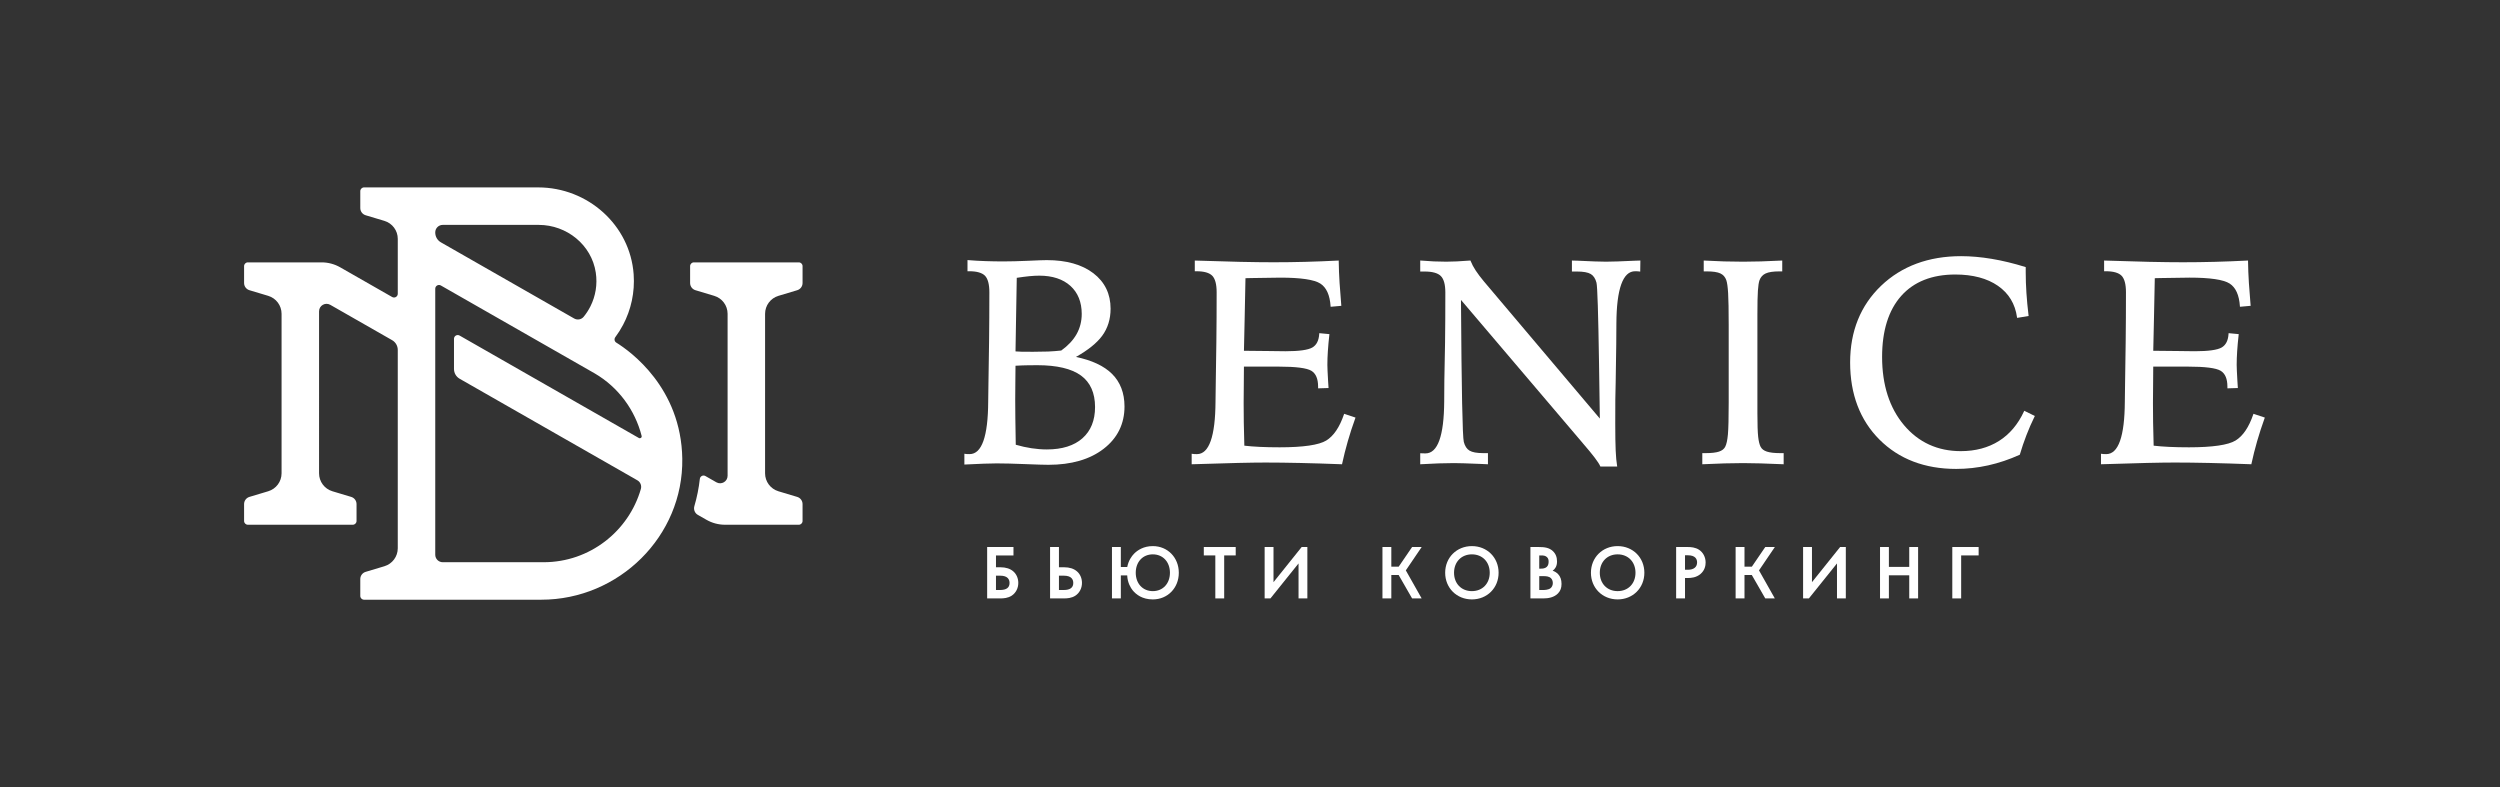 <?xml version="1.0" encoding="UTF-8"?> <!-- Generator: Adobe Illustrator 26.0.0, SVG Export Plug-In . SVG Version: 6.00 Build 0) --> <svg xmlns="http://www.w3.org/2000/svg" xmlns:xlink="http://www.w3.org/1999/xlink" id="Layer_1" x="0px" y="0px" viewBox="0 0 667 210" style="enable-background:new 0 0 667 210;" xml:space="preserve"><rect x="0" y="0" width="667" height="210" fill="#333333" stroke="none"/> <style type="text/css"> .st0{fill:#4C674D;} .st1{opacity:0.2;} .st2{opacity:0.9;fill:#FFFFFF;} .st3{fill:none;stroke:#000000;stroke-width:10;stroke-miterlimit:10;} .st4{fill:none;stroke:#B7A488;stroke-width:10;stroke-miterlimit:10;} .st5{fill:#FFFFFF;} .st6{opacity:0.25;fill:none;stroke:#000000;stroke-width:10;stroke-miterlimit:10;} .st7{fill:none;stroke:#FFFFFF;stroke-width:6;stroke-miterlimit:10;} .st8{fill:none;stroke:#000000;stroke-width:10;stroke-linejoin:round;stroke-miterlimit:10;} .st9{fill:#FFC8A9;} .st10{fill:none;stroke:#808FD6;stroke-width:10;stroke-miterlimit:10;} .st11{fill:none;stroke:#6378C1;stroke-width:10;stroke-miterlimit:10;} .st12{fill:none;stroke:#CEB89B;stroke-width:5.9;stroke-miterlimit:10;} .st13{fill:none;stroke:#B7A488;stroke-width:5.9;stroke-miterlimit:10;} .st14{fill:none;stroke:#B7A488;stroke-width:5.25;stroke-miterlimit:10;} .st15{fill:#CEB89B;} .st16{fill:#474466;} .st17{fill:none;stroke:#474466;stroke-width:7;stroke-miterlimit:10;} .st18{fill:none;stroke:#000000;stroke-width:5.945;stroke-miterlimit:10;} .st19{fill:none;stroke:#474466;stroke-width:5.945;stroke-miterlimit:10;} .st20{fill:none;stroke:#000000;stroke-width:10.667;stroke-miterlimit:10;} .st21{fill:none;stroke:#EDB25D;stroke-width:10;stroke-miterlimit:10;} .st22{fill:none;stroke:#E0CD8D;stroke-width:10;stroke-miterlimit:10;} .st23{fill:none;stroke:#CEB89B;stroke-width:4.217;stroke-miterlimit:10;} .st24{fill:none;stroke:#E0CD8D;stroke-width:8.051;stroke-miterlimit:10;} .st25{fill:none;stroke:#E0CD8D;stroke-width:6.102;stroke-miterlimit:10;} .st26{fill:none;stroke:#B7A488;stroke-width:7.71;stroke-miterlimit:10;} .st27{fill:none;stroke:#474466;stroke-width:4.583;stroke-miterlimit:10;} .st28{fill:none;stroke:#B7A488;stroke-width:5.621;stroke-miterlimit:10;} .st29{fill:none;stroke:#474466;stroke-width:3.342;stroke-miterlimit:10;} .st30{fill:#F2F2F2;} .st31{fill:#FFFFFF;stroke:url(#SVGID_00000126288690792471703960000005323096048882838693_);stroke-width:5;stroke-miterlimit:10;} .st32{fill:none;stroke:#B7A488;stroke-width:4.802;stroke-miterlimit:10;} .st33{clip-path:url(#XMLID_00000147178502471257508700000005996909704122103697_);fill:none;stroke:#B7A488;stroke-width:7.71;stroke-miterlimit:10;} .st34{clip-path:url(#XMLID_00000088843652212709126810000003821661073823906460_);} .st35{clip-path:url(#XMLID_00000085242965286660607640000005935464401847315624_);} .st36{clip-path:url(#XMLID_00000012463305133411898510000003134514417897816979_);fill:none;stroke:#B7A488;stroke-width:7.71;stroke-miterlimit:10;} .st37{fill:#E0CD8D;} .st38{fill:#4D6646;} .st39{fill:#EACD90;} .st40{fill:none;stroke:#1D1D1B;stroke-miterlimit:10;} .st41{fill:none;stroke:#F15A24;stroke-width:0.789;stroke-miterlimit:10;} .st42{fill:none;stroke:#F15A24;stroke-width:1;stroke-miterlimit:10;} .st43{fill:none;stroke:#F15A24;stroke-width:0.673;stroke-miterlimit:10;} .st44{fill:none;stroke:#F15A24;stroke-miterlimit:10;} .st45{fill:none;stroke:#F15A24;stroke-width:0.71;stroke-miterlimit:10;} .st46{fill:none;stroke:#F15A24;stroke-width:0.9;stroke-miterlimit:10;} .st47{fill:none;stroke:#E6E6E6;stroke-miterlimit:10;} .st48{fill:#1D1D1B;} .st49{fill:#E6E6E6;} .st50{fill:#4C674D;stroke:#1D1D1B;stroke-miterlimit:10;} </style> <g> <g> <path class="st5" d="M296.672,99.734c-2.133-2.111-5.367-3.622-9.611-4.5c3.211-1.811,5.567-3.7,7-5.644 c1.489-2.022,2.244-4.455,2.244-7.233c0-3.945-1.544-7.122-4.589-9.456c-3.033-2.322-7.211-3.5-12.422-3.5 c-0.789,0-2.478,0.055-5.045,0.178c-2.545,0.111-4.733,0.167-6.5,0.167c-1.589,0-3.178-0.022-4.711-0.078 c-1.544-0.044-3.144-0.134-4.745-0.267l-0.167-0.011v2.977h0.456c2.022,0,3.433,0.411,4.211,1.2 c0.767,0.8,1.167,2.278,1.167,4.4c0,2.445-0.011,4.722-0.022,6.811c-0.011,2.1-0.033,4.256-0.056,6.478 l-0.155,10.334c-0.022,1.333-0.044,3.188-0.078,5.566c-0.044,9.289-1.711,14-4.944,14 c-0.322,0-0.567,0-0.733-0.011c-0.156-0.022-0.322-0.033-0.5-0.055l-0.178-0.033v2.889l0.167-0.011 c1.833-0.1,3.5-0.178,4.978-0.222c1.467-0.055,2.633-0.078,3.455-0.078c1.978,0,4.522,0.067,7.567,0.189 c3.1,0.122,5.144,0.189,6.255,0.189c6.111,0,11.078-1.433,14.744-4.278c3.689-2.844,5.556-6.644,5.556-11.289 C300.016,104.856,298.894,101.934,296.672,99.734z M271.072,85.767c0.056-4.3,0.122-8.222,0.2-11.644 c1.233-0.189,2.356-0.333,3.322-0.433c1.022-0.1,1.922-0.144,2.7-0.144c3.5,0,6.289,0.922,8.3,2.733 c2,1.822,3.011,4.333,3.011,7.478c0,1.956-0.467,3.778-1.378,5.4c-0.911,1.611-2.289,3.077-4.089,4.366 c-1.111,0.122-2.278,0.211-3.489,0.267c-1.211,0.044-2.545,0.066-3.989,0.066c-1.389,0-2.367,0-3-0.011 c-0.611-0.011-1.189-0.044-1.722-0.089C270.961,92.678,271.005,89.99,271.072,85.767z M288.805,116.923 c-2.222,1.978-5.422,2.989-9.511,2.989c-1.322,0-2.711-0.111-4.1-0.322c-1.367-0.211-2.778-0.522-4.189-0.933 c-0.044-2.967-0.078-5.322-0.111-7.056c-0.022-1.733-0.033-3.4-0.033-4.978c0-0.967,0.011-2.489,0.033-4.522 c0.033-2.023,0.044-3.5,0.044-4.523c1.322-0.078,2.4-0.111,3.233-0.122c0.867-0.022,1.733-0.022,2.589-0.022 c5.211,0,9.133,0.922,11.644,2.756c2.489,1.811,3.756,4.645,3.756,8.412 C292.161,112.145,291.038,114.945,288.805,116.923z"></path> <path class="st5" d="M361.647,111.411l-3.027-1.008l-0.051,0.148c-1.169,3.432-2.758,5.78-4.722,6.978 c-1.973,1.203-6.155,1.813-12.431,1.813c-1.907,0-3.682-0.038-5.274-0.114c-1.544-0.073-2.94-0.182-4.152-0.323 c-0.073-2.356-0.123-4.442-0.147-6.203c-0.025-1.783-0.038-3.533-0.038-5.204c0-0.97,0.013-2.554,0.038-4.711 c0.024-2.142,0.037-3.772,0.038-4.975h9.308c4.543,0,7.464,0.374,8.683,1.112c1.193,0.724,1.798,2.143,1.798,4.22 v0.466l2.786-0.085l-0.124-1.941c-0.125-2.146-0.189-3.57-0.189-4.232c0-1.138,0.044-2.383,0.132-3.7 c0.086-1.321,0.22-2.783,0.397-4.348l0.018-0.158l-2.708-0.258l-0.009,0.164 c-0.097,1.777-0.714,3.008-1.834,3.658c-1.144,0.665-3.556,1.002-7.171,1.002c-0.774,0-2.282-0.019-4.484-0.056 c-2.203-0.038-4.083-0.056-5.587-0.056h-1.013c0.026-1.377,0.088-4.176,0.186-8.396 c0.098-4.271,0.173-7.963,0.224-10.978c0.361-0.003,0.87-0.015,1.515-0.037 c3.742-0.076,6.353-0.114,7.758-0.114c5.471,0,9.073,0.533,10.705,1.584c1.613,1.04,2.532,3.069,2.729,6.031 l0.011,0.161l2.854-0.255l-0.014-0.157c-0.175-1.976-0.328-3.981-0.454-5.959c-0.126-1.977-0.202-3.929-0.227-5.804 l-0.002-0.164l-0.163,0.009c-2.953,0.151-5.888,0.266-8.723,0.341c-2.85,0.076-5.709,0.114-8.496,0.114 c-2.511,0-5.542-0.038-9.008-0.114c-3.438-0.075-7.425-0.19-11.848-0.341l-0.163-0.005v2.857h0.46 c2.016,0,3.43,0.405,4.204,1.201c0.774,0.8,1.167,2.279,1.167,4.396c0,2.449-0.006,4.72-0.019,6.814 c-0.013,2.095-0.032,4.253-0.057,6.473l-0.151,10.335c-0.025,1.339-0.051,3.194-0.075,5.567 c-0.05,9.293-1.717,14.004-4.954,14.004c-0.323,0-0.567-0.006-0.727-0.019c-0.161-0.012-0.328-0.03-0.5-0.055 l-0.18-0.025v2.804l1.526-0.042c8.313-0.277,14.426-0.417,18.168-0.417c2.737,0,5.844,0.038,9.235,0.114 c3.435,0.077,7.154,0.191,11.053,0.341l0.132,0.005l0.028-0.129c0.428-1.989,0.937-4.01,1.512-6.01 c0.575-1.999,1.248-4.072,2.003-6.162L361.647,111.411z"></path> <path class="st5" d="M426.979,124.465h4.494l-0.032-0.183c-0.175-1.024-0.302-2.4-0.377-4.088 c-0.075-1.694-0.114-4.093-0.114-7.13c0-2.82,0.006-4.944,0.019-6.492c0.013-1.575,0.044-3.122,0.095-4.6 l0.151-10.073c0-1.347,0.013-3.219,0.038-5.564c0.049-9.268,1.728-13.966,4.992-13.966 c0.298,0,0.534,0.006,0.708,0.018c0.171,0.012,0.332,0.032,0.48,0.054l0.179,0.028l0.042-2.953h-0.16 c-0.275,0-0.674,0.012-1.219,0.038c-3.683,0.176-6.305,0.265-7.792,0.265c-1.462,0-4.007-0.089-7.566-0.265 c-0.622-0.026-1.07-0.038-1.369-0.038h-0.157v2.926h1.331c1.704,0,2.944,0.222,3.688,0.661 c0.729,0.43,1.246,1.212,1.536,2.325c0.248,0.994,0.476,8.204,0.677,21.431 c0.074,6.195,0.146,11.049,0.219,14.816l-30.949-36.614c-0.875-1.049-1.61-2.025-2.185-2.9 c-0.571-0.868-1.024-1.724-1.348-2.546l-0.043-0.108l-0.116,0.009c-1.265,0.102-2.448,0.178-3.516,0.227 c-1.07,0.05-2.023,0.076-2.832,0.076c-1.086,0-2.198-0.026-3.306-0.076c-1.108-0.049-2.271-0.126-3.458-0.227 l-0.171-0.014v2.941h1.179c2.067,0,3.52,0.405,4.319,1.204c0.798,0.799,1.203,2.276,1.203,4.393 c0,2.651-0.006,5.003-0.019,7.061c-0.013,2.057-0.032,4.171-0.057,6.339l-0.189,10.075 c0,1.315-0.013,3.136-0.038,5.564c-0.051,9.217-1.73,13.89-4.992,13.89c-0.298,0-0.541-0.005-0.728-0.018 c-0.193-0.013-0.367-0.019-0.522-0.019h-0.157v2.937l0.167-0.01c1.63-0.099,3.227-0.175,4.747-0.227 c1.482-0.05,2.862-0.076,4.103-0.076c1.27,0,3.701,0.076,7.226,0.227c0.73,0.026,1.284,0.051,1.661,0.076 l0.168,0.011v-2.976h-1.293c-1.656,0-2.87-0.222-3.612-0.66c-0.729-0.43-1.246-1.212-1.536-2.326 c-0.349-1.343-0.602-13.942-0.752-37.444v-0.442l32.206,37.874l0.381,0.456c2.602,3.003,4.135,5.027,4.555,6.017 L426.979,124.465z"></path> <path class="st5" d="M469.699,123.632c1.871,0.052,3.895,0.128,6.017,0.227l0.164,0.008v-2.973h-0.953 c-1.518,0-2.705-0.138-3.528-0.408c-0.814-0.268-1.36-0.689-1.671-1.288c-0.293-0.562-0.51-1.449-0.646-2.636 c-0.137-1.2-0.207-3.311-0.207-6.272V83.881c0-2.918,0.044-5.05,0.133-6.336 c0.086-1.282,0.23-2.218,0.425-2.78c0.311-0.84,0.864-1.448,1.641-1.806c0.797-0.367,2.017-0.553,3.626-0.553 h0.801v-2.898l-0.166,0.009c-1.949,0.101-3.808,0.178-5.524,0.227c-1.72,0.05-3.311,0.076-4.728,0.076 c-1.669,0-3.387-0.026-5.107-0.076c-1.72-0.05-3.489-0.126-5.258-0.227l-0.167-0.01v2.899h0.839 c1.633,0,2.852,0.185,3.624,0.552c0.751,0.358,1.278,0.965,1.566,1.803c0.221,0.64,0.384,1.807,0.483,3.465 c0.1,1.677,0.151,4.524,0.151,8.458v20.802c0,4.037-0.07,6.869-0.208,8.417 c-0.137,1.526-0.379,2.635-0.722,3.294c-0.31,0.599-0.851,1.02-1.651,1.288c-0.81,0.271-2.004,0.408-3.546,0.408 h-0.915v2.974l0.165-0.009c1.976-0.099,3.924-0.175,5.789-0.227c1.82-0.05,3.487-0.076,4.955-0.076 C466.326,123.556,467.878,123.582,469.699,123.632z"></path> <path class="st5" d="M542.828,111.126l0.07-0.141l-2.823-1.391l-0.068,0.146c-1.595,3.463-3.849,6.13-6.699,7.922 c-2.851,1.792-6.268,2.702-10.157,2.702c-6.182,0-11.282-2.332-15.157-6.93 c-3.882-4.605-5.85-10.729-5.85-18.203c0-6.995,1.713-12.47,5.091-16.272c3.373-3.796,8.231-5.721,14.44-5.721 c4.664,0,8.493,1.017,11.382,3.02c2.877,1.996,4.587,4.821,5.084,8.393l0.022,0.16l3.072-0.505l-0.018-0.15 c-0.251-2.088-0.442-4.104-0.566-5.994c-0.126-1.881-0.189-3.732-0.189-5.498v-1.403l-0.111-0.035 c-3.072-0.956-6.08-1.684-8.937-2.163c-2.86-0.478-5.614-0.722-8.185-0.722c-8.684,0-15.867,2.657-21.349,7.899 c-5.484,5.245-8.264,12.13-8.264,20.464c0,8.46,2.633,15.383,7.827,20.576c5.194,5.192,12.078,7.825,20.462,7.825 c2.849,0,5.726-0.319,8.553-0.949c2.823-0.63,5.636-1.575,8.36-2.812l0.066-0.029l0.02-0.069 c0.503-1.71,1.088-3.432,1.738-5.118C541.289,114.439,542.026,112.754,542.828,111.126z"></path> <path class="st5" d="M601.224,110.403l-0.051,0.148c-1.169,3.432-2.758,5.78-4.722,6.978 c-1.973,1.203-6.155,1.813-12.431,1.813c-1.907,0-3.682-0.038-5.274-0.114c-1.544-0.073-2.94-0.182-4.152-0.323 c-0.073-2.356-0.123-4.442-0.147-6.203c-0.025-1.783-0.038-3.533-0.038-5.204c0-0.97,0.013-2.554,0.038-4.711 c0.024-2.142,0.037-3.772,0.038-4.975h9.308c4.543,0,7.464,0.374,8.683,1.112c1.193,0.724,1.798,2.143,1.798,4.22 v0.466l2.786-0.085l-0.124-1.941c-0.125-2.146-0.189-3.57-0.189-4.232c0-1.138,0.044-2.383,0.132-3.7 c0.086-1.321,0.22-2.783,0.397-4.348l0.018-0.158l-2.708-0.258L594.577,89.05 c-0.097,1.777-0.714,3.008-1.834,3.658c-1.144,0.665-3.556,1.002-7.171,1.002c-0.774,0-2.282-0.019-4.484-0.056 c-2.203-0.038-4.083-0.056-5.587-0.056h-1.013c0.026-1.377,0.088-4.176,0.186-8.396 c0.098-4.271,0.173-7.963,0.224-10.978c0.361-0.003,0.87-0.015,1.515-0.037 c3.742-0.076,6.353-0.114,7.758-0.114c5.471,0,9.073,0.533,10.705,1.584c1.613,1.04,2.532,3.069,2.729,6.031 l0.011,0.161l2.854-0.255l-0.014-0.157c-0.175-1.976-0.328-3.981-0.454-5.959c-0.126-1.977-0.202-3.929-0.227-5.804 l-0.002-0.164l-0.163,0.009c-2.953,0.151-5.888,0.266-8.723,0.341c-2.85,0.076-5.709,0.114-8.495,0.114 c-2.511,0-5.542-0.038-9.008-0.114c-3.438-0.075-7.425-0.19-11.848-0.341l-0.163-0.005v2.857h0.46 c2.016,0,3.43,0.405,4.204,1.201c0.774,0.8,1.167,2.279,1.167,4.396c0,2.449-0.006,4.72-0.019,6.814 c-0.013,2.095-0.032,4.253-0.057,6.473l-0.151,10.335c-0.025,1.339-0.051,3.194-0.075,5.567 c-0.05,9.293-1.717,14.004-4.954,14.004c-0.323,0-0.567-0.006-0.727-0.019c-0.161-0.012-0.328-0.03-0.5-0.055 l-0.18-0.025v2.804l1.526-0.042c8.313-0.277,14.426-0.417,18.168-0.417c2.737,0,5.844,0.038,9.235,0.114 c3.435,0.077,7.154,0.191,11.053,0.341l0.132,0.005l0.028-0.129c0.428-1.989,0.937-4.01,1.512-6.01 c0.575-1.999,1.248-4.072,2.003-6.162l0.055-0.152L601.224,110.403z"></path> <g> <polygon class="st5" points="473.53,145.945 470.972,145.945 467.391,151.195 465.43,151.195 465.43,145.945 463.063,145.945 463.063,159.656 465.43,159.656 465.43,153.418 467.387,153.418 470.972,159.656 473.521,159.656 469.299,152.178 "></polygon> <path class="st5" d="M270.361,152.456c-0.833-0.734-2-1.111-3.456-1.111h-1.178v-3.155h4.667v-2.244h-7.022 v13.711h3.544c0.822,0,2.011-0.078,3.022-0.744c1.089-0.722,1.744-1.989,1.744-3.389 C271.683,154.301,271.194,153.178,270.361,152.456z M266.816,157.412h-1.089v-3.822h1.133 c2.055,0,2.489,1.067,2.489,1.956C269.349,156.789,268.505,157.412,266.816,157.412z"></path> <path class="st5" d="M287.35,152.456c-0.833-0.734-1.989-1.111-3.456-1.111h-1.367v-5.4h-2.367v13.711h3.756 c0.811,0,2.011-0.078,3.011-0.744c1.089-0.722,1.744-1.989,1.744-3.389 C288.672,154.301,288.194,153.178,287.35,152.456z M283.816,157.412h-1.289v-3.822h1.322 c2.067,0,2.5,1.067,2.5,1.956C286.349,156.789,285.494,157.412,283.816,157.412z"></path> <path class="st5" d="M307.572,145.7c-2.489,0-4.1,1.111-5.011,2.033c-0.656,0.678-1.489,1.833-1.811,3.534 h-1.711v-5.322h-2.367v13.711h2.367v-6.144h1.7c0.078,1.989,0.956,3.356,1.467,4 c0.9,1.1,2.556,2.412,5.367,2.412c3.956,0,6.933-3.056,6.933-7.112 C314.505,148.756,311.527,145.7,307.572,145.7z M307.572,157.712c-2.689,0-4.556-2.011-4.556-4.9 c0-2.889,1.867-4.911,4.556-4.911c2.689,0,4.567,2.023,4.567,4.911 C312.138,155.7,310.261,157.712,307.572,157.712z"></path> <polygon class="st5" points="321.175,148.187 324.249,148.187 324.249,159.659 326.613,159.659 326.613,148.187 329.687,148.187 329.687,145.944 321.175,145.944 "></polygon> <polygon class="st5" points="348.805,145.945 348.805,159.656 346.45,159.656 346.45,150.323 338.955,159.656 337.405,159.656 337.405,145.945 339.772,145.945 339.772,155.323 347.284,145.945 "></polygon> <path class="st5" d="M392.705,145.7c-4.067,0-7.133,3.056-7.133,7.111c0,4.056,3.067,7.112,7.133,7.112 c4.056,0,7.122-3.056,7.122-7.112C399.827,148.756,396.761,145.7,392.705,145.7z M392.705,157.712 c-2.811,0-4.767-2.011-4.767-4.9c0-2.889,1.956-4.911,4.767-4.911c2.8,0,4.755,2.023,4.755,4.911 C397.461,155.7,395.505,157.712,392.705,157.712z"></path> <path class="st5" d="M415.694,153.167c-0.389-0.4-0.878-0.711-1.444-0.9c0.3-0.211,0.555-0.478,0.744-0.8 c0.289-0.467,0.422-1,0.422-1.667c0-1.156-0.367-2.067-1.111-2.766c-0.978-0.911-2.178-1.089-3.811-1.089 h-2.178v13.711h3.511c1.178,0,2.811-0.233,3.867-1.356c0.644-0.678,0.922-1.455,0.922-2.511 C416.616,154.678,416.316,153.823,415.694,153.167z M410.672,148.19h0.544c0.633,0,1.122,0.078,1.522,0.455 c0.378,0.367,0.433,0.8,0.433,1.167c0,0.422-0.044,1.011-0.478,1.422c-0.445,0.423-1.1,0.478-1.556,0.478h-0.467 V148.19z M413.694,156.923c-0.555,0.456-1.622,0.489-1.933,0.489h-1.089v-3.7h1.133 c0.733,0,1.489,0.067,2,0.556c0.311,0.311,0.489,0.8,0.489,1.3 C414.294,156.112,414.061,156.634,413.694,156.923z"></path> <path class="st5" d="M431.583,145.7c-4.056,0-7.122,3.056-7.122,7.111c0,4.056,3.067,7.112,7.122,7.112 c4.067,0,7.133-3.056,7.133-7.112C438.716,148.756,435.65,145.7,431.583,145.7z M431.583,157.712 c-2.8,0-4.756-2.011-4.756-4.9c0-2.889,1.956-4.911,4.756-4.911c2.811,0,4.767,2.023,4.767,4.911 C436.349,155.7,434.394,157.712,431.583,157.712z"></path> <path class="st5" d="M453.327,146.689c-1.011-0.667-2.211-0.744-3.022-0.744h-3.111v13.711h2.367v-5.444h0.767 c0.9,0,2.233-0.111,3.378-1.078c1.122-0.966,1.355-2.189,1.355-3.056 C455.061,148.678,454.416,147.412,453.327,146.689z M450.327,152.012h-0.767v-3.867h0.744 c2.045,0,2.478,1.044,2.478,1.911C452.783,151.3,451.883,152.012,450.327,152.012z"></path> <polygon class="st5" points="492.465,145.945 492.465,159.656 490.11,159.656 490.11,150.323 482.615,159.656 481.065,159.656 481.065,145.945 483.432,145.945 483.432,155.323 490.944,145.945 "></polygon> <polygon class="st5" points="509.387,151.247 503.955,151.247 503.955,145.944 501.591,145.944 501.591,159.659 503.955,159.659 503.955,153.491 509.387,153.491 509.387,159.659 511.75,159.659 511.75,145.944 509.387,145.944 "></polygon> <polygon class="st5" points="520.874,159.659 523.238,159.659 523.238,148.187 527.899,148.187 527.899,145.944 520.874,145.944 "></polygon> <polygon class="st5" points="379.305,145.945 376.747,145.945 373.166,151.195 371.205,151.195 371.205,145.945 368.838,145.945 368.838,159.656 371.205,159.656 371.205,153.418 373.162,153.418 376.747,159.656 379.297,159.656 375.074,152.178 "></polygon> </g> </g> <g> <path class="st5" d="M207.687,78.932l5.012-1.504c0.846-0.254,1.425-1.032,1.425-1.916v-4.512c0-0.552-0.448-1-1-1 h-28c-0.552,0-1,0.448-1,1v4.512c0,0.883,0.579,1.662,1.425,1.916l5.012,1.504c2.115,0.635,3.563,2.581,3.563,4.789 v43.217c0,1.536-1.659,2.499-2.993,1.737l-2.926-1.672c-0.631-0.36-1.408,0.052-1.488,0.775 c-0.271,2.446-0.758,4.873-1.456,7.251c-0.265,0.901,0.099,1.866,0.914,2.332l2.316,1.323 c1.511,0.863,3.221,1.317,4.961,1.317h19.672c0.552,0,1-0.448,1-1v-4.512c0-0.883-0.579-1.662-1.425-1.916 l-5.012-1.504c-2.115-0.635-3.563-2.581-3.563-4.79V83.721C204.124,81.513,205.572,79.566,207.687,78.932z"></path> <path class="st5" d="M164.423,91.406c-0.503-0.312-0.607-0.984-0.253-1.458c0.772-1.035,1.46-2.128,2.061-3.266 c2.143-4.054,3.172-8.7,2.828-13.499c-0.945-13.165-12.27-23.182-25.468-23.182l-46.466,0c-0.552,0-1,0.448-1,1 v4.512c0,0.883,0.579,1.662,1.425,1.916l5.012,1.504c2.115,0.635,3.563,2.581,3.563,4.789V78.376 c0,0.768-0.83,1.249-1.496,0.868l-13.87-7.926c-1.511-0.864-3.222-1.318-4.962-1.318H66.124 c-0.552,0-1,0.448-1,1v4.512c0,0.883,0.579,1.662,1.425,1.916l5.012,1.504c2.115,0.635,3.563,2.581,3.563,4.789 v42.56c0,2.208-1.448,4.154-3.563,4.789l-5.012,1.504c-0.846,0.254-1.425,1.032-1.425,1.916v4.512 c0,0.552,0.448,1,1,1h28c0.552,0,1-0.448,1-1v-4.512c0-0.883-0.579-1.662-1.425-1.916l-5.012-1.504 c-2.115-0.635-3.563-2.581-3.563-4.79V83.063c0-1.536,1.659-2.498,2.992-1.736l16.496,9.426 c0.935,0.534,1.512,1.528,1.512,2.605v52.923c0,2.208-1.448,4.154-3.563,4.789l-5.012,1.504 c-0.846,0.254-1.425,1.032-1.425,1.916v4.512c0,0.552,0.448,1,1,1l47.293,0c20.694,0,37.937-16.935,37.616-37.627 C181.739,103.447,168.181,93.737,164.423,91.406z M116.124,62.001c0-1.105,0.895-2,2-2l25.605,0 c7.489,0,14.114,5.331,15.226,12.737c0.477,3.174-0.068,6.277-1.415,8.972c-0.501,1.001-1.112,1.946-1.826,2.816 c-0.614,0.747-1.69,0.925-2.53,0.446l-35.548-20.313c-0.935-0.534-1.512-1.528-1.512-2.605V62.001z M170.454,116.859l-47.834-27.334c-0.667-0.381-1.496,0.1-1.496,0.868v8.053c0,1.077,0.577,2.071,1.512,2.605 l47.418,27.096c0.81,0.462,1.185,1.422,0.927,2.318c-3.247,11.267-13.645,19.535-25.942,19.535h-26.914 c-1.105,0-2-0.895-2-2V77.033c0-0.768,0.829-1.249,1.496-0.868l41.035,23.449 c6.295,3.665,10.766,9.748,12.536,16.696C171.299,116.733,170.833,117.076,170.454,116.859z"></path> </g> </g> </svg> 